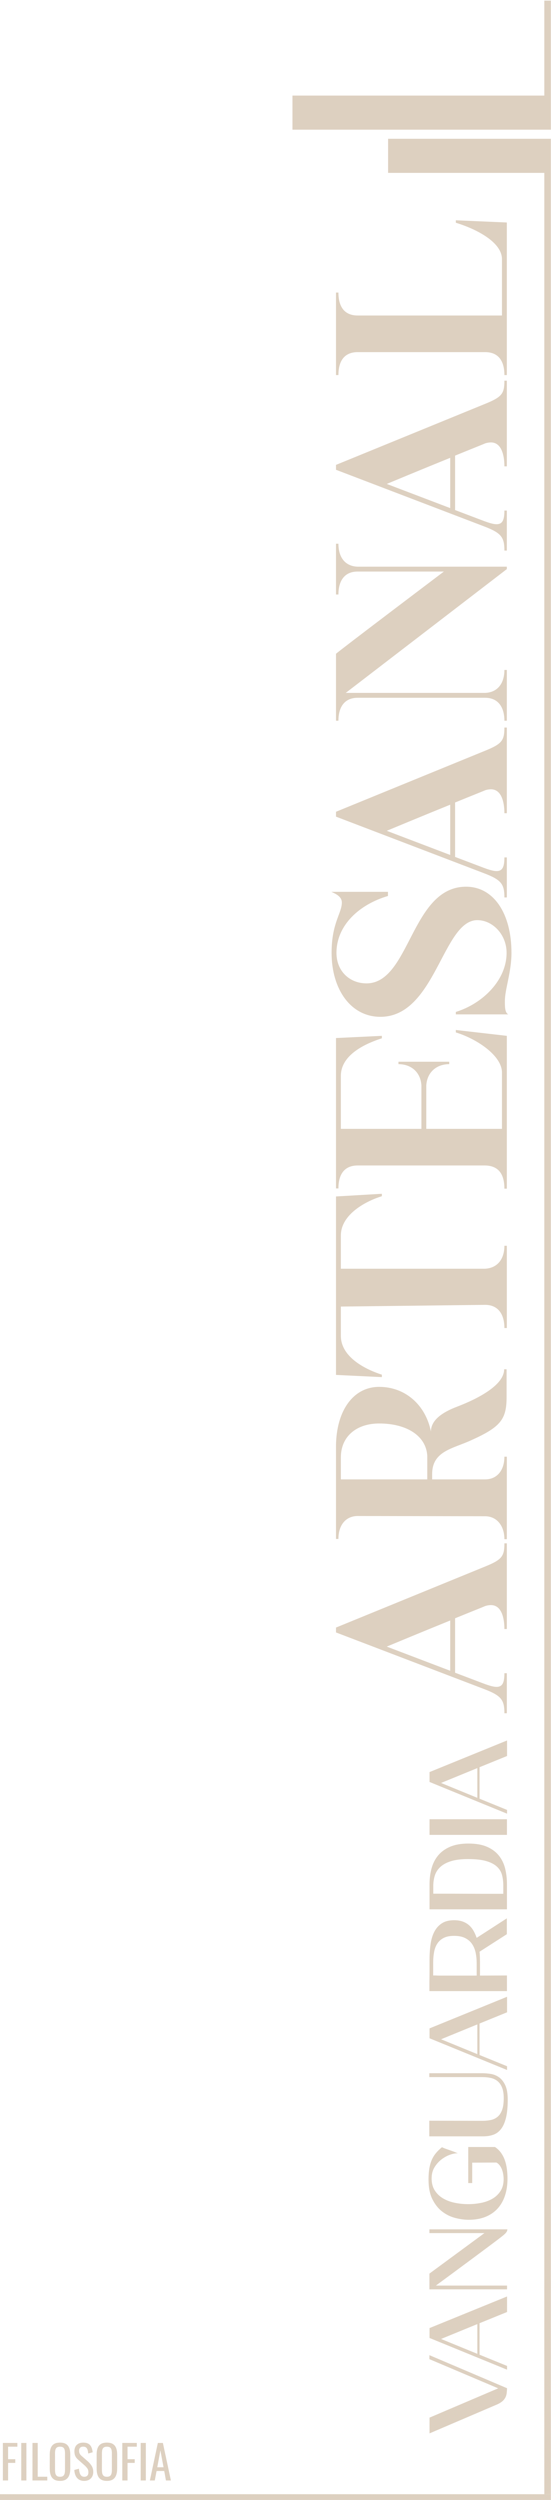 <svg xmlns:dc="http://purl.org/dc/elements/1.1/" xmlns:cc="http://creativecommons.org/ns#" xmlns:rdf="http://www.w3.org/1999/02/22-rdf-syntax-ns#" xmlns:svg="http://www.w3.org/2000/svg" xmlns="http://www.w3.org/2000/svg" viewBox="0 0 728 3302.133" height="3302.133" width="728" xml:space="preserve" id="svg2"><defs id="defs6"><clipPath id="clipPath18" clipPathUnits="userSpaceOnUse"><path id="path16" d="M 0,2476.6 H 546 V 0 H 0 Z"></path></clipPath></defs><g transform="matrix(1.333,0,0,-1.333,0,3302.133)" id="g10"><g id="g12"><g clip-path="url(#clipPath18)" id="g14"><g transform="translate(446.236,821.637)" id="g20"><path id="path22" style="fill:#ddd0c0;fill-opacity:1;fill-rule:nonzero;stroke:none" d="M 0,0 V 49.831 C -28.06,38.462 -62.897,23.946 -62.897,23.946 Z m 34.596,103.293 c 16.691,6.777 19.113,10.161 19.113,22.985 h 2.416 V 41.363 h -2.416 c 0,11.61 -3.147,23.709 -13.308,23.709 -1.692,0 -3.63,-0.241 -5.805,-0.971 C 33.629,63.617 20.805,58.537 4.839,52.007 V -1.939 l 28.06,-10.644 c 5.81,-2.175 9.919,-3.388 13.066,-3.388 5.805,0 7.744,4.114 7.744,13.549 h 2.416 v -39.676 h -2.416 c 0,13.066 -2.906,17.416 -20.08,23.952 l -146.846,56.125 v 4.834 z"></path></g><g transform="translate(337.857,1033.047)" id="g24"><path id="path26" style="fill:#ddd0c0;fill-opacity:1;fill-rule:nonzero;stroke:none" d="M 0,0 V -21.771 H 85.641 V 1.697 C 84.427,21.535 65.078,33.629 37.979,33.629 15.483,33.629 0,20.805 0,0 M 164.262,87.332 V 59.756 c 0,-22.26 -6.047,-29.757 -35.804,-43.065 C 111.042,8.711 90.479,6.294 90.479,-16.449 v -5.322 h 52.495 c 11.611,0 19.113,8.71 19.113,22.501 h 2.417 v -81.768 h -2.417 c 0,13.544 -7.744,22.738 -19.113,22.738 l -126.283,0.241 c -11.611,0 -19.108,-8.705 -19.108,-22.743 h -2.422 v 91.929 c 0.242,35.326 17.18,58.789 42.818,58.789 25.643,0 45.965,-17.663 51.287,-44.273 0,11.133 10.891,18.872 25.401,24.435 23.469,8.953 47.173,22.26 47.173,37.254 z"></path></g><g transform="translate(337.857,1153.504)" id="g28"><path id="path30" style="fill:#ddd0c0;fill-opacity:1;fill-rule:nonzero;stroke:none" d="m 0,0 c 0,-21.776 26.127,-33.871 40.643,-38.468 v -2.421 l -45.482,2.18 V 138.13 l 45.482,2.664 v -2.422 C 26.127,134.022 0,120.956 0,99.426 V 66.528 h 142.974 c 12.578,0.72 19.113,9.914 19.113,22.738 h 2.417 V 7.739 h -2.417 c 0,13.786 -6.294,22.98 -19.113,22.98 L 0,29.027 Z"></path></g><g transform="translate(497.522,1414.503)" id="g32"><path id="path34" style="fill:#ddd0c0;fill-opacity:1;fill-rule:nonzero;stroke:none" d="m 0,0 c 0,16.454 -24.435,33.146 -45.723,39.676 v 2.417 L 4.839,36.287 V -115.151 H 2.422 c 0,13.791 -5.322,22.738 -19.113,22.985 h -126.283 c -13.544,0 -19.108,-9.194 -19.108,-22.743 h -2.422 V 34.112 l 45.481,2.175 v -2.422 c -14.274,-4.591 -40.642,-15.477 -40.642,-37.249 v -52.5 h 79.835 v 43.06 c -0.73,12.582 -9.677,21.051 -22.743,21.051 v 2.417 h 50.32 V 8.227 c -13.066,0 -22.013,-8.469 -22.738,-21.051 v -43.06 H 0 Z"></path></g><g transform="translate(338.824,1582.853)" id="g36"><path id="path38" style="fill:#ddd0c0;fill-opacity:1;fill-rule:nonzero;stroke:none" d="M 0,0 C 0,5.811 -5.564,8.469 -10.402,10.644 H 45.723 V 6.53 c -28.06,-8.222 -51.045,-28.785 -51.045,-56.367 0,-18.141 13.066,-30.235 29.757,-30.235 43.301,0 44.031,95.796 98.701,95.796 27.094,0 44.998,-26.126 44.998,-65.561 0,-19.107 -6.53,-36.045 -6.53,-47.656 0,-4.35 -0.242,-11.611 3.383,-13.302 h -52.011 v 2.422 c 26.61,8.222 50.32,31.448 50.32,58.536 0,18.147 -13.791,32.421 -29.032,32.421 -34.349,0 -41.368,-95.801 -96.038,-95.801 -29.274,0 -48.387,27.098 -48.387,63.38 C -10.161,-20.074 0,-10.644 0,0"></path></g><g transform="translate(446.236,1630.016)" id="g40"><path id="path42" style="fill:#ddd0c0;fill-opacity:1;fill-rule:nonzero;stroke:none" d="M 0,0 V 49.832 C -28.06,38.463 -62.897,23.947 -62.897,23.947 Z m 34.596,103.293 c 16.691,6.777 19.113,10.161 19.113,22.985 h 2.416 V 41.363 h -2.416 c 0,11.61 -3.147,23.71 -13.308,23.71 -1.692,0 -3.63,-0.242 -5.805,-0.972 C 33.629,63.617 20.805,58.537 4.839,52.007 V -1.938 l 28.06,-10.645 c 5.81,-2.175 9.919,-3.388 13.066,-3.388 5.805,0 7.744,4.114 7.744,13.549 h 2.416 v -39.676 h -2.416 c 0,13.066 -2.906,17.416 -20.08,23.952 l -146.846,56.125 v 4.834 z"></path></g><g transform="translate(499.944,1763.046)" id="g44"><path id="path46" style="fill:#ddd0c0;fill-opacity:1;fill-rule:nonzero;stroke:none" d="m 0,0 c 0,13.549 -6.294,22.743 -19.113,22.743 h -126.283 c -13.061,0 -19.108,-9.194 -19.108,-22.743 h -2.422 v 66.286 c 0,0.725 106.929,81.522 106.929,81.522 h -85.641 c -12.819,0 -18.866,-9.189 -18.866,-22.738 h -2.422 v 50.32 h 2.422 c 0,-13.061 6.289,-22.255 18.866,-22.739 H 2.417 V 150.23 L -157.249,27.577 H -19.113 C -6.536,28.06 0,37.254 0,50.32 H 2.417 V 0 Z"></path></g><g transform="translate(446.236,1973.73)" id="g48"><path id="path50" style="fill:#ddd0c0;fill-opacity:1;fill-rule:nonzero;stroke:none" d="M 0,0 V 49.837 C -28.06,38.468 -62.897,23.952 -62.897,23.952 Z m 34.596,103.304 c 16.691,6.766 19.113,10.16 19.113,22.979 h 2.416 v -84.91 h -2.416 c 0,11.611 -3.147,23.705 -13.308,23.705 -1.692,0 -3.63,-0.242 -5.805,-0.967 C 33.629,63.628 20.805,58.547 4.839,52.017 v -53.95 l 28.06,-10.644 c 5.81,-2.181 9.919,-3.389 13.066,-3.389 5.805,0 7.744,4.114 7.744,13.549 h 2.416 v -39.676 h -2.416 c 0,13.061 -2.906,17.422 -20.08,23.952 l -146.846,56.12 v 4.844 z"></path></g><g transform="translate(502.361,2256.753)" id="g52"><path id="path54" style="fill:#ddd0c0;fill-opacity:1;fill-rule:nonzero;stroke:none" d="m 0,0 v -151.197 h -2.417 c 0,13.55 -5.569,22.739 -19.113,22.739 h -126.283 c -13.544,0 -19.108,-9.189 -19.108,-22.739 h -2.422 v 81.764 h 2.422 c 0,-13.544 5.564,-22.738 19.108,-22.738 H -4.839 v 55.884 c 0,16.454 -24.435,29.515 -45.723,36.045 v 2.417 z"></path></g><g transform="translate(425.621,143.465)" id="g56"><path id="path58" style="fill:#ddd0c0;fill-opacity:1;fill-rule:nonzero;stroke:none" d="m 0,0 76.961,-32.76 c -0.072,-1.836 -0.201,-3.502 -0.381,-5.003 -0.185,-1.502 -0.606,-2.9 -1.265,-4.175 -0.663,-1.286 -1.594,-2.479 -2.807,-3.579 -1.209,-1.101 -2.911,-2.16 -5.111,-3.188 L 0.108,-77.511 V -61.9 L 68.168,-32.868 0,-3.954 Z"></path></g><g transform="translate(473.118,174.255)" id="g60"><path id="path62" style="fill:#ddd0c0;fill-opacity:1;fill-rule:nonzero;stroke:none" d="M 0,0 -35.953,-14.737 0,-29.469 Z M 29.464,27.376 V 11.981 L 2.201,0.874 v -31.222 l 27.263,-11.107 v -3.733 l -76.853,31.443 v 9.786 z"></path></g><g transform="translate(502.916,268.149)" id="g64"><path id="path66" style="fill:#ddd0c0;fill-opacity:1;fill-rule:nonzero;stroke:none" d="m 0,0 c 0,-0.879 -0.314,-1.795 -0.936,-2.746 -0.622,-0.956 -1.851,-2.165 -3.687,-3.63 -1.83,-1.466 -4.175,-3.281 -7.034,-5.44 -2.859,-2.165 -5.99,-4.51 -9.4,-7.04 -3.409,-2.525 -6.983,-5.188 -10.721,-7.97 -3.738,-2.787 -7.42,-5.517 -11.05,-8.191 -3.63,-2.674 -7.091,-5.245 -10.392,-7.698 -3.296,-2.453 -6.227,-4.617 -8.793,-6.484 -2.566,-1.872 -4.638,-3.394 -6.212,-4.566 -1.578,-1.173 -2.437,-1.831 -2.586,-1.975 h 70.477 v -3.743 h -76.961 v 15.611 l 54.531,40.139 H -77.295 V 0 Z"></path></g><g transform="translate(464.104,349.732)" id="g68"><path id="path70" style="fill:#ddd0c0;fill-opacity:1;fill-rule:nonzero;stroke:none" d="m 0,0 h 26.497 c 2.345,-1.543 4.324,-3.43 5.934,-5.667 1.614,-2.231 2.9,-4.71 3.851,-7.419 0.951,-2.71 1.63,-5.626 2.031,-8.742 0.401,-3.116 0.607,-6.289 0.607,-9.508 0,-6.16 -0.823,-11.749 -2.473,-16.768 -1.651,-5.024 -4.088,-9.312 -7.312,-12.865 -3.224,-3.553 -7.24,-6.304 -12.038,-8.243 -4.802,-1.943 -10.356,-2.915 -16.66,-2.915 -4.175,0 -8.613,0.601 -13.302,1.815 -4.69,1.208 -8.999,3.311 -12.922,6.319 -3.919,3.008 -7.163,7.071 -9.729,12.202 -2.566,5.132 -3.846,11.621 -3.846,19.463 0,4.181 0.257,7.821 0.766,10.937 0.514,3.116 1.306,5.924 2.365,8.413 1.065,2.493 2.438,4.766 4.124,6.818 1.687,2.052 3.702,4.031 6.047,5.939 1.245,-0.591 2.438,-1.085 3.574,-1.486 1.136,-0.401 2.293,-0.807 3.46,-1.209 1.178,-0.406 2.458,-0.858 3.852,-1.372 1.393,-0.515 3.003,-1.173 4.839,-1.98 -1.98,0.144 -4.438,-0.273 -7.369,-1.265 -2.931,-0.992 -5.775,-2.515 -8.52,-4.561 -2.751,-2.057 -5.112,-4.659 -7.091,-7.806 -1.98,-3.157 -2.972,-6.89 -2.972,-11.22 0,-4.761 1.064,-8.777 3.188,-12.037 2.129,-3.265 4.895,-5.883 8.304,-7.862 3.409,-1.975 7.276,-3.404 11.601,-4.289 4.324,-0.879 8.72,-1.316 13.194,-1.316 4.175,0 8.356,0.401 12.531,1.208 4.181,0.808 7.934,2.16 11.271,4.068 3.338,1.902 6.047,4.453 8.135,7.641 2.088,3.188 3.137,7.127 3.137,11.816 0,1.471 -0.129,3.044 -0.386,4.731 -0.257,1.686 -0.679,3.301 -1.265,4.838 -0.586,1.538 -1.337,2.916 -2.257,4.124 -0.915,1.209 -1.995,2.145 -3.24,2.803 L 3.954,-15.508 V -35.737 H 0 Z"></path></g><g transform="translate(425.508,422.842)" id="g72"><path id="path74" style="fill:#ddd0c0;fill-opacity:1;fill-rule:nonzero;stroke:none" d="m 0,0 h 52.449 c 2.566,0 5.332,-0.216 8.299,-0.658 2.967,-0.442 5.718,-1.538 8.248,-3.301 2.53,-1.759 4.617,-4.376 6.268,-7.857 1.645,-3.487 2.473,-8.269 2.473,-14.347 0,-7.26 -0.57,-13.235 -1.707,-17.925 -1.136,-4.689 -2.766,-8.412 -4.89,-11.158 -2.129,-2.746 -4.689,-4.659 -7.698,-5.718 -3.003,-1.064 -6.376,-1.594 -10.114,-1.594 H 0 v 15.503 l 52.557,-0.108 c 2.931,0 5.682,0.252 8.248,0.766 2.565,0.509 4.818,1.558 6.761,3.132 1.944,1.579 3.461,3.851 4.561,6.818 1.101,2.972 1.651,6.87 1.651,11.714 0,4.175 -0.53,7.62 -1.594,10.335 -1.065,2.705 -2.53,4.854 -4.397,6.428 -1.871,1.573 -4.108,2.658 -6.71,3.244 -2.602,0.587 -5.44,0.88 -8.52,0.88 L 0,-3.846 Z"></path></g><g transform="translate(473.118,471.218)" id="g76"><path id="path78" style="fill:#ddd0c0;fill-opacity:1;fill-rule:nonzero;stroke:none" d="M 0,0 -35.953,-14.727 0,-29.464 Z M 29.464,27.381 V 11.991 L 2.201,0.884 v -31.227 l 27.263,-11.102 v -3.743 l -76.853,31.448 v 9.786 z"></path></g><g transform="translate(472.46,532.13)" id="g80"><path id="path82" style="fill:#ddd0c0;fill-opacity:1;fill-rule:nonzero;stroke:none" d="m 0,0 c 0,3.445 -0.334,6.777 -0.992,10.006 -0.659,3.224 -1.816,6.083 -3.461,8.577 -1.651,2.489 -3.923,4.484 -6.818,5.991 -2.895,1.501 -6.613,2.257 -11.159,2.257 -4.108,0 -7.476,-0.663 -10.119,-1.985 -2.638,-1.316 -4.741,-3.147 -6.32,-5.491 -1.573,-2.35 -2.673,-5.153 -3.301,-8.413 -0.617,-3.265 -0.931,-6.839 -0.931,-10.721 v -12.644 h 2.253 c 0.478,0 0.951,-0.021 1.429,-0.057 0.478,-0.036 1.101,-0.056 1.872,-0.056 h 3.46 H 0 Z M 29.906,44.201 V 28.477 L 2.859,11.107 C 3.003,9.785 3.116,8.135 3.188,6.16 3.26,4.175 3.296,2.458 3.296,0.987 v -13.523 l 26.718,0.113 v -15.503 h -76.853 v 9.785 c 0.072,2.931 0.108,6.191 0.108,9.785 V 2.638 c 0,5.569 0.329,10.772 0.993,15.616 0.658,4.834 1.902,9.03 3.738,12.588 1.83,3.553 4.324,6.356 7.476,8.412 3.152,2.047 7.22,3.075 12.202,3.075 3.224,0 6.047,-0.442 8.464,-1.316 2.422,-0.885 4.51,-2.088 6.268,-3.63 1.759,-1.543 3.245,-3.374 4.453,-5.497 1.209,-2.124 2.258,-4.469 3.137,-7.04 z"></path></g><g transform="translate(498.844,608.875)" id="g84"><path id="path86" style="fill:#ddd0c0;fill-opacity:1;fill-rule:nonzero;stroke:none" d="m 0,0 c 0,3.738 -0.417,7.204 -1.265,10.392 -0.838,3.188 -2.525,5.955 -5.055,8.299 -2.529,2.345 -6.062,4.176 -10.613,5.502 -4.54,1.317 -10.515,1.975 -17.92,1.975 -6.89,0 -12.551,-0.699 -16.984,-2.088 -4.437,-1.393 -7.955,-3.301 -10.556,-5.718 -2.602,-2.417 -4.417,-5.245 -5.446,-8.464 -1.023,-3.229 -1.537,-6.674 -1.537,-10.335 v -7.698 h 7.255 12.536 c 4.767,0 9.786,-0.02 15.061,-0.056 5.281,-0.036 10.284,-0.052 15.01,-0.052 H -7.091 0 Z m -73.115,0.992 c 0,5.641 0.659,10.922 1.98,15.828 1.322,4.915 3.481,9.204 6.489,12.865 3.003,3.666 6.978,6.561 11.93,8.69 4.947,2.124 11.009,3.188 18.192,3.188 7.261,0 13.323,-1.049 18.198,-3.137 4.875,-2.087 8.798,-4.946 11.765,-8.577 2.967,-3.625 5.075,-7.877 6.32,-12.752 C 3.008,12.223 3.63,6.967 3.63,1.322 v -24.96 h -76.745 z"></path></g><path id="path88" style="fill:#ddd0c0;fill-opacity:1;fill-rule:nonzero;stroke:none" d="m 502.474,659.015 h -76.745 v 15.498 h 76.745 z"></path><g transform="translate(473.118,725.203)" id="g90"><path id="path92" style="fill:#ddd0c0;fill-opacity:1;fill-rule:nonzero;stroke:none" d="M 0,0 -35.953,-14.737 0,-29.469 Z M 29.464,27.376 V 11.981 L 2.201,0.874 v -31.222 l 27.263,-11.107 v -3.733 l -76.853,31.443 v 9.786 z"></path></g><g transform="translate(539.501,2476.6)" id="g94"><path id="path96" style="fill:#ddd0c0;fill-opacity:1;fill-rule:evenodd;stroke:none" d="m 0,0 h 6.495 v -127.886 h -256.118 v 33.798 H 0 Z"></path></g><g transform="translate(384.66,2305.905)" id="g98"><path id="path100" style="fill:#ddd0c0;fill-opacity:1;fill-rule:evenodd;stroke:none" d="m 0,0 v 33.793 h 161.336 v -189.555 -2144.457 h -6.495 V 0 Z"></path></g><path id="path102" style="fill:#ddd0c0;fill-opacity:1;fill-rule:evenodd;stroke:none" d="M 545.996,0 H 0.005 v 5.686 h 545.991 z"></path><g transform="translate(2.838,19.29)" id="g104"><path id="path106" style="fill:#ddd0c0;fill-opacity:1;fill-rule:nonzero;stroke:none" d="M 0,0 V 37.197 H 14.377 V 33.475 H 5.193 V 21.077 H 12.31 V 17.406 H 5.193 L 5.193,0 Z"></path></g><path id="path108" style="fill:#ddd0c0;fill-opacity:1;fill-rule:nonzero;stroke:none" d="m 21.072,56.487 h 5.096 V 19.29 h -5.096 z"></path><g transform="translate(32.184,19.29)" id="g110"><path id="path112" style="fill:#ddd0c0;fill-opacity:1;fill-rule:nonzero;stroke:none" d="M 0,0 V 37.197 H 5.188 V 3.718 h 9.508 l 0,-3.718 z"></path></g><g transform="translate(59.508,22.961)" id="g114"><path id="path116" style="fill:#ddd0c0;fill-opacity:1;fill-rule:nonzero;stroke:none" d="m 0,0 c 1.373,0 2.417,0.283 3.121,0.854 0.705,0.565 1.178,1.362 1.425,2.385 0.241,1.024 0.365,2.227 0.365,3.605 v 16.305 c 0,1.373 -0.124,2.561 -0.365,3.559 C 4.299,27.7 3.826,28.466 3.121,29.001 2.417,29.536 1.373,29.803 0,29.803 c -1.378,0 -2.427,-0.267 -3.147,-0.802 C -3.867,28.466 -4.35,27.7 -4.597,26.708 -4.839,25.71 -4.962,24.522 -4.962,23.149 V 6.844 c 0,-1.378 0.123,-2.581 0.365,-3.605 0.247,-1.023 0.73,-1.82 1.45,-2.385 C -2.427,0.283 -1.378,0 0,0 m 0,-4.083 c -2.514,0 -4.52,0.489 -6.016,1.466 -1.502,0.982 -2.571,2.38 -3.219,4.206 -0.643,1.82 -0.962,3.954 -0.962,6.402 V 22.09 c 0,2.448 0.329,4.556 0.988,6.315 0.658,1.758 1.727,3.105 3.213,4.041 1.486,0.936 3.482,1.399 5.996,1.399 2.509,0 4.499,-0.473 5.97,-1.419 1.465,-0.952 2.53,-2.299 3.188,-4.042 0.658,-1.748 0.987,-3.846 0.987,-6.294 V 7.944 C 10.145,5.528 9.816,3.414 9.158,1.609 8.5,-0.195 7.435,-1.599 5.97,-2.592 4.499,-3.589 2.509,-4.083 0,-4.083"></path></g><g transform="translate(83.522,18.878)" id="g118"><path id="path120" style="fill:#ddd0c0;fill-opacity:1;fill-rule:nonzero;stroke:none" d="m 0,0 c -2.144,0 -3.923,0.458 -5.348,1.378 -1.424,0.915 -2.504,2.185 -3.239,3.81 -0.736,1.62 -1.162,3.502 -1.286,5.646 l 4.592,1.239 C -5.188,10.757 -4.983,9.487 -4.659,8.263 -4.34,7.039 -3.81,6.037 -3.075,5.255 -2.34,4.474 -1.316,4.083 0,4.083 c 1.347,0 2.365,0.375 3.054,1.126 0.689,0.751 1.034,1.83 1.034,3.239 0,1.682 -0.386,3.039 -1.147,4.063 -0.766,1.028 -1.733,2.062 -2.895,3.1 l -6.242,5.512 c -1.229,1.07 -2.129,2.242 -2.71,3.512 -0.586,1.271 -0.874,2.839 -0.874,4.705 0,2.726 0.781,4.839 2.339,6.341 1.564,1.496 3.692,2.247 6.387,2.247 1.471,0 2.761,-0.191 3.877,-0.571 1.121,-0.386 2.052,-0.972 2.802,-1.769 0.751,-0.797 1.348,-1.8 1.79,-3.008 0.447,-1.208 0.745,-2.628 0.9,-4.247 L 3.903,27.14 c -0.093,1.223 -0.273,2.35 -0.55,3.373 -0.273,1.023 -0.756,1.851 -1.445,2.478 -0.689,0.628 -1.677,0.941 -2.962,0.941 -1.286,0 -2.288,-0.344 -3.008,-1.033 -0.72,-0.684 -1.08,-1.702 -1.08,-3.049 0,-1.137 0.19,-2.068 0.576,-2.803 0.38,-0.735 0.997,-1.486 1.856,-2.252 L 3.584,19.288 C 4.993,18.059 6.232,16.598 7.302,14.902 8.371,13.2 8.911,11.189 8.911,8.86 8.911,7.024 8.525,5.44 7.759,4.108 6.998,2.777 5.949,1.759 4.618,1.054 3.286,0.35 1.748,0 0,0"></path></g><g transform="translate(105.977,22.961)" id="g122"><path id="path124" style="fill:#ddd0c0;fill-opacity:1;fill-rule:nonzero;stroke:none" d="m 0,0 c 1.378,0 2.417,0.283 3.121,0.854 0.705,0.565 1.178,1.362 1.425,2.385 0.246,1.024 0.37,2.227 0.37,3.605 v 16.305 c 0,1.373 -0.124,2.561 -0.37,3.559 C 4.299,27.7 3.826,28.466 3.121,29.001 2.417,29.536 1.378,29.803 0,29.803 c -1.378,0 -2.427,-0.267 -3.147,-0.802 C -3.867,28.466 -4.345,27.7 -4.592,26.708 -4.839,25.71 -4.957,24.522 -4.957,23.149 V 6.844 c 0,-1.378 0.118,-2.581 0.365,-3.605 0.247,-1.023 0.725,-1.82 1.445,-2.385 C -2.427,0.283 -1.378,0 0,0 m 0,-4.083 c -2.509,0 -4.515,0.489 -6.016,1.466 -1.502,0.982 -2.571,2.38 -3.214,4.206 -0.643,1.82 -0.967,3.954 -0.967,6.402 V 22.09 c 0,2.448 0.329,4.556 0.988,6.315 0.658,1.758 1.732,3.105 3.219,4.041 1.48,0.936 3.481,1.399 5.99,1.399 2.509,0 4.499,-0.473 5.97,-1.419 1.471,-0.952 2.535,-2.299 3.193,-4.042 0.658,-1.748 0.987,-3.846 0.987,-6.294 V 7.944 C 10.15,5.528 9.821,3.414 9.163,1.609 8.505,-0.195 7.441,-1.599 5.97,-2.592 4.499,-3.589 2.509,-4.083 0,-4.083"></path></g><g transform="translate(121.223,19.29)" id="g126"><path id="path128" style="fill:#ddd0c0;fill-opacity:1;fill-rule:nonzero;stroke:none" d="M 0,0 V 37.197 H 14.372 V 33.475 H 5.188 V 21.077 h 7.117 V 17.406 H 5.188 V 0 Z"></path></g><path id="path130" style="fill:#ddd0c0;fill-opacity:1;fill-rule:nonzero;stroke:none" d="m 139.452,56.487 h 5.101 V 19.29 h -5.101 z"></path><g transform="translate(155.891,32.376)" id="g132"><path id="path134" style="fill:#ddd0c0;fill-opacity:1;fill-rule:nonzero;stroke:none" d="M 0,0 H 6.201 L 3.08,16.763 Z m -7.348,-13.086 7.903,37.197 h 5.004 l 7.944,-37.197 H 8.587 L 6.89,-3.718 h -7.579 l -1.789,-9.368 z"></path></g></g></g></g></svg>